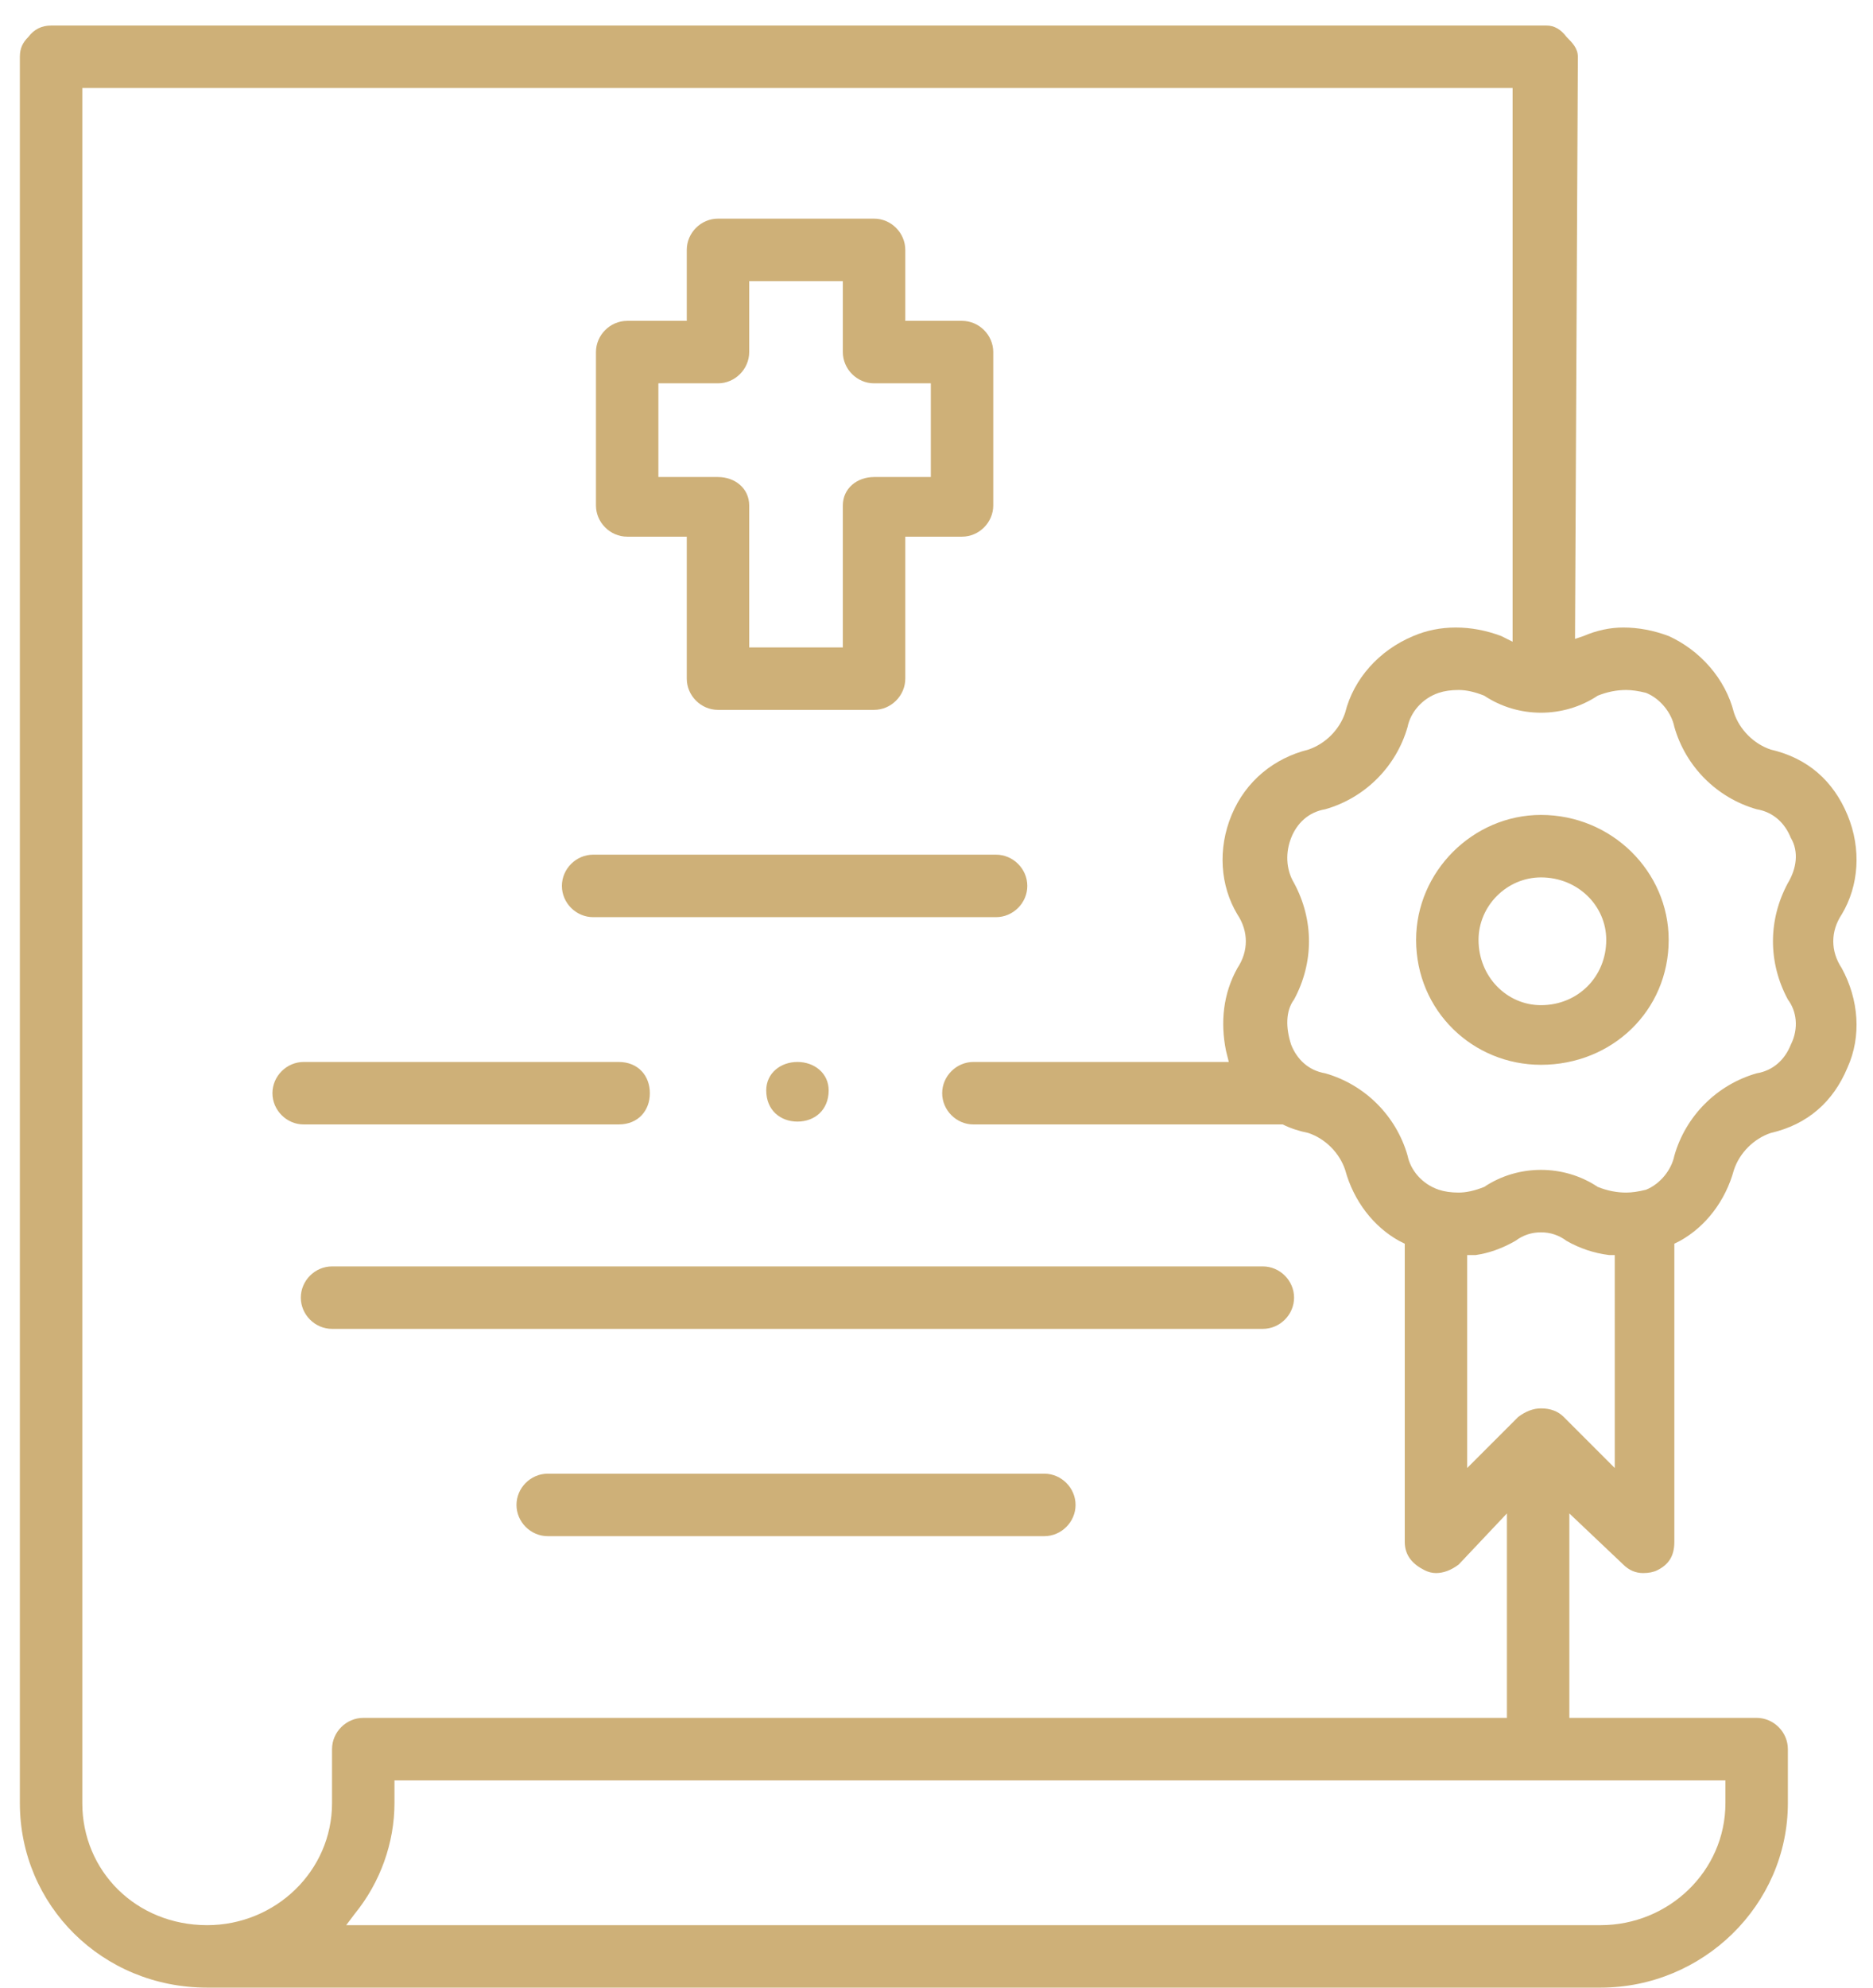 <svg version="1.2" xmlns="http://www.w3.org/2000/svg" viewBox="0 0 66 70" width="66" height="70">
	<title>Main</title>
	<style>
		.s0 { fill: #ceb078 } 
	</style>
	<g id="Main">
		<path id="-e-icon-administrativa" fill-rule="evenodd" class="s0" d="m21 17.8v-5.4c0-0.6 0.5-1.1 1.1-1.1h2.1v-2.5c0-0.6 0.5-1.1 1.1-1.1h5.5c0.6 0 1.1 0.5 1.1 1.1v2.5h2c0.6 0 1.1 0.5 1.1 1.1v5.4c0 0.6-0.5 1.1-1.1 1.1h-2v5c0 0.6-0.5 1.1-1.1 1.1h-5.5c-0.6 0-1.1-0.5-1.1-1.1v-5h-2.1c-0.6 0-1.1-0.5-1.1-1.1zm2.2-1h2.1c0.6 0 1.1 0.4 1.1 1v5h3.3v-5c0-0.6 0.5-1 1.1-1h2v-3.3h-2c-0.6 0-1.1-0.5-1.1-1.1v-2.5h-3.3v2.5c0 0.6-0.5 1.1-1.1 1.1h-2.1zm-3.4 14.4c0-0.6 0.5-1.1 1.1-1.1h14.2c0.6 0 1.1 0.5 1.1 1.1 0 0.6-0.5 1.1-1.1 1.1h-14.2c-0.6 0-1.1-0.5-1.1-1.1zm-9.1 8.4c-0.6 0-1.1-0.5-1.1-1.1 0-0.6 0.5-1.1 1.1-1.1h11.1c0.7 0 1.1 0.5 1.1 1.1 0 0.6-0.4 1.1-1.1 1.1zm33.8 7.2h-32.8c-0.6 0-1.1-0.5-1.1-1.1 0-0.6 0.5-1.1 1.1-1.1h32.8c0.6 0 1.1 0.5 1.1 1.1 0 0.6-0.5 1.1-1.1 1.1zm-6.6 6.2c0 0.6-0.5 1.1-1.1 1.1h-17.5c-0.6 0-1.1-0.5-1.1-1.1 0-0.6 0.5-1.1 1.1-1.1h17.5c0.6 0 1.1 0.5 1.1 1.1zm27-18.9c0.6 1.1 0.7 2.4 0.2 3.5-0.5 1.2-1.4 2-2.7 2.3-0.6 0.2-1.1 0.7-1.3 1.3-0.3 1.1-1 2-1.9 2.5l-0.2 0.1v10.5c0 0.5-0.2 0.8-0.6 1q-0.2 0.1-0.5 0.1-0.4 0-0.7-0.3l-1.9-1.8v7.2h6.6c0.6 0 1.1 0.5 1.1 1.1v1.9c0 3.6-3 6.5-6.6 6.5h-49.1c-3.7 0-6.6-2.9-6.6-6.5v-61.5c0-0.3 0.1-0.5 0.3-0.7q0.3-0.4 0.8-0.4h52.7q0.4 0 0.7 0.4c0.2 0.2 0.4 0.4 0.4 0.7l-0.1 20.5 0.3-0.1q0.7-0.3 1.4-0.3 0.8 0 1.6 0.3c1.1 0.5 2 1.5 2.3 2.7 0.2 0.6 0.7 1.1 1.3 1.3 1.3 0.3 2.2 1.1 2.7 2.3 0.5 1.2 0.4 2.5-0.2 3.5-0.4 0.6-0.4 1.3 0 1.9zm-52.1 26.4h40.3v-7.2l-1.7 1.8q-0.4 0.3-0.8 0.3-0.2 0-0.4-0.1c-0.4-0.2-0.7-0.5-0.7-1v-10.5l-0.2-0.1c-0.9-0.5-1.6-1.4-1.9-2.5-0.2-0.6-0.7-1.1-1.3-1.3q-0.5-0.1-0.9-0.3h-0.1-10.8c-0.6 0-1.1-0.5-1.1-1.1 0-0.6 0.5-1.1 1.1-1.1h9l-0.1-0.4c-0.2-1-0.1-2 0.4-2.9 0.4-0.6 0.4-1.3 0-1.9-0.6-1-0.7-2.3-0.2-3.5 0.5-1.2 1.5-2 2.7-2.3 0.6-0.2 1.1-0.7 1.3-1.3 0.3-1.2 1.2-2.2 2.4-2.7q0.7-0.3 1.5-0.3 0.8 0 1.6 0.3l0.4 0.2v-19.5h-50.4v60.4c0 2.4 1.9 4.3 4.4 4.3 2.4 0 4.4-1.9 4.4-4.3v-1.9c0-0.6 0.5-1.1 1.1-1.1zm1.1 2.2v0.8c0 1.4-0.5 2.8-1.4 3.9l-0.3 0.4h44.2c2.4 0 4.4-1.9 4.4-4.3v-0.8zm43-18.5h-0.2q-0.8-0.1-1.5-0.5-0.4-0.3-0.9-0.3-0.5 0-0.9 0.3-0.7 0.4-1.4 0.5h-0.3v7.5l1.8-1.8q0.4-0.3 0.8-0.3 0.5 0 0.8 0.3l1.8 1.8zm6.1-13.1c0.3-0.5 0.4-1.1 0.1-1.6-0.2-0.5-0.6-0.9-1.2-1-1.4-0.4-2.5-1.5-2.9-2.9-0.1-0.5-0.5-1-1-1.2q-0.4-0.1-0.7-0.1-0.5 0-1 0.2c-0.6 0.4-1.3 0.6-2 0.6-0.7 0-1.4-0.2-2-0.6q-0.5-0.2-0.9-0.2-0.4 0-0.7 0.1c-0.6 0.2-1 0.7-1.1 1.2-0.4 1.4-1.5 2.5-2.9 2.9-0.6 0.1-1 0.5-1.2 1-0.2 0.5-0.2 1.1 0.1 1.6 0.7 1.3 0.7 2.8 0 4.1-0.3 0.4-0.3 1-0.1 1.6 0.2 0.5 0.6 0.9 1.2 1 1.4 0.4 2.5 1.5 2.9 2.9 0.1 0.5 0.5 1 1.1 1.2q0.3 0.1 0.7 0.1 0.4 0 0.9-0.2c0.6-0.4 1.3-0.6 2-0.6 0.7 0 1.4 0.2 2 0.6q0.5 0.2 1 0.2 0.3 0 0.7-0.1c0.5-0.2 0.9-0.7 1-1.2 0.4-1.4 1.5-2.5 2.9-2.9 0.6-0.1 1-0.5 1.2-1 0.3-0.6 0.2-1.2-0.1-1.6-0.7-1.3-0.7-2.8 0-4.1zm-4.2 2c0 2.5-2 4.4-4.5 4.4-2.4 0-4.4-1.9-4.4-4.4 0-2.4 2-4.4 4.4-4.4 2.5 0 4.5 2 4.5 4.4zm-2.2 0c0-1.2-1-2.2-2.3-2.2-1.2 0-2.2 1-2.2 2.2 0 1.3 1 2.3 2.2 2.3 1.3 0 2.3-1 2.3-2.3zm-28.5 4.3c0.6 0 1.1 0.4 1.1 1 0 0.7-0.5 1.1-1.1 1.1-0.6 0-1.1-0.4-1.1-1.1 0-0.6 0.5-1 1.1-1z"/>
	</g>
</svg>